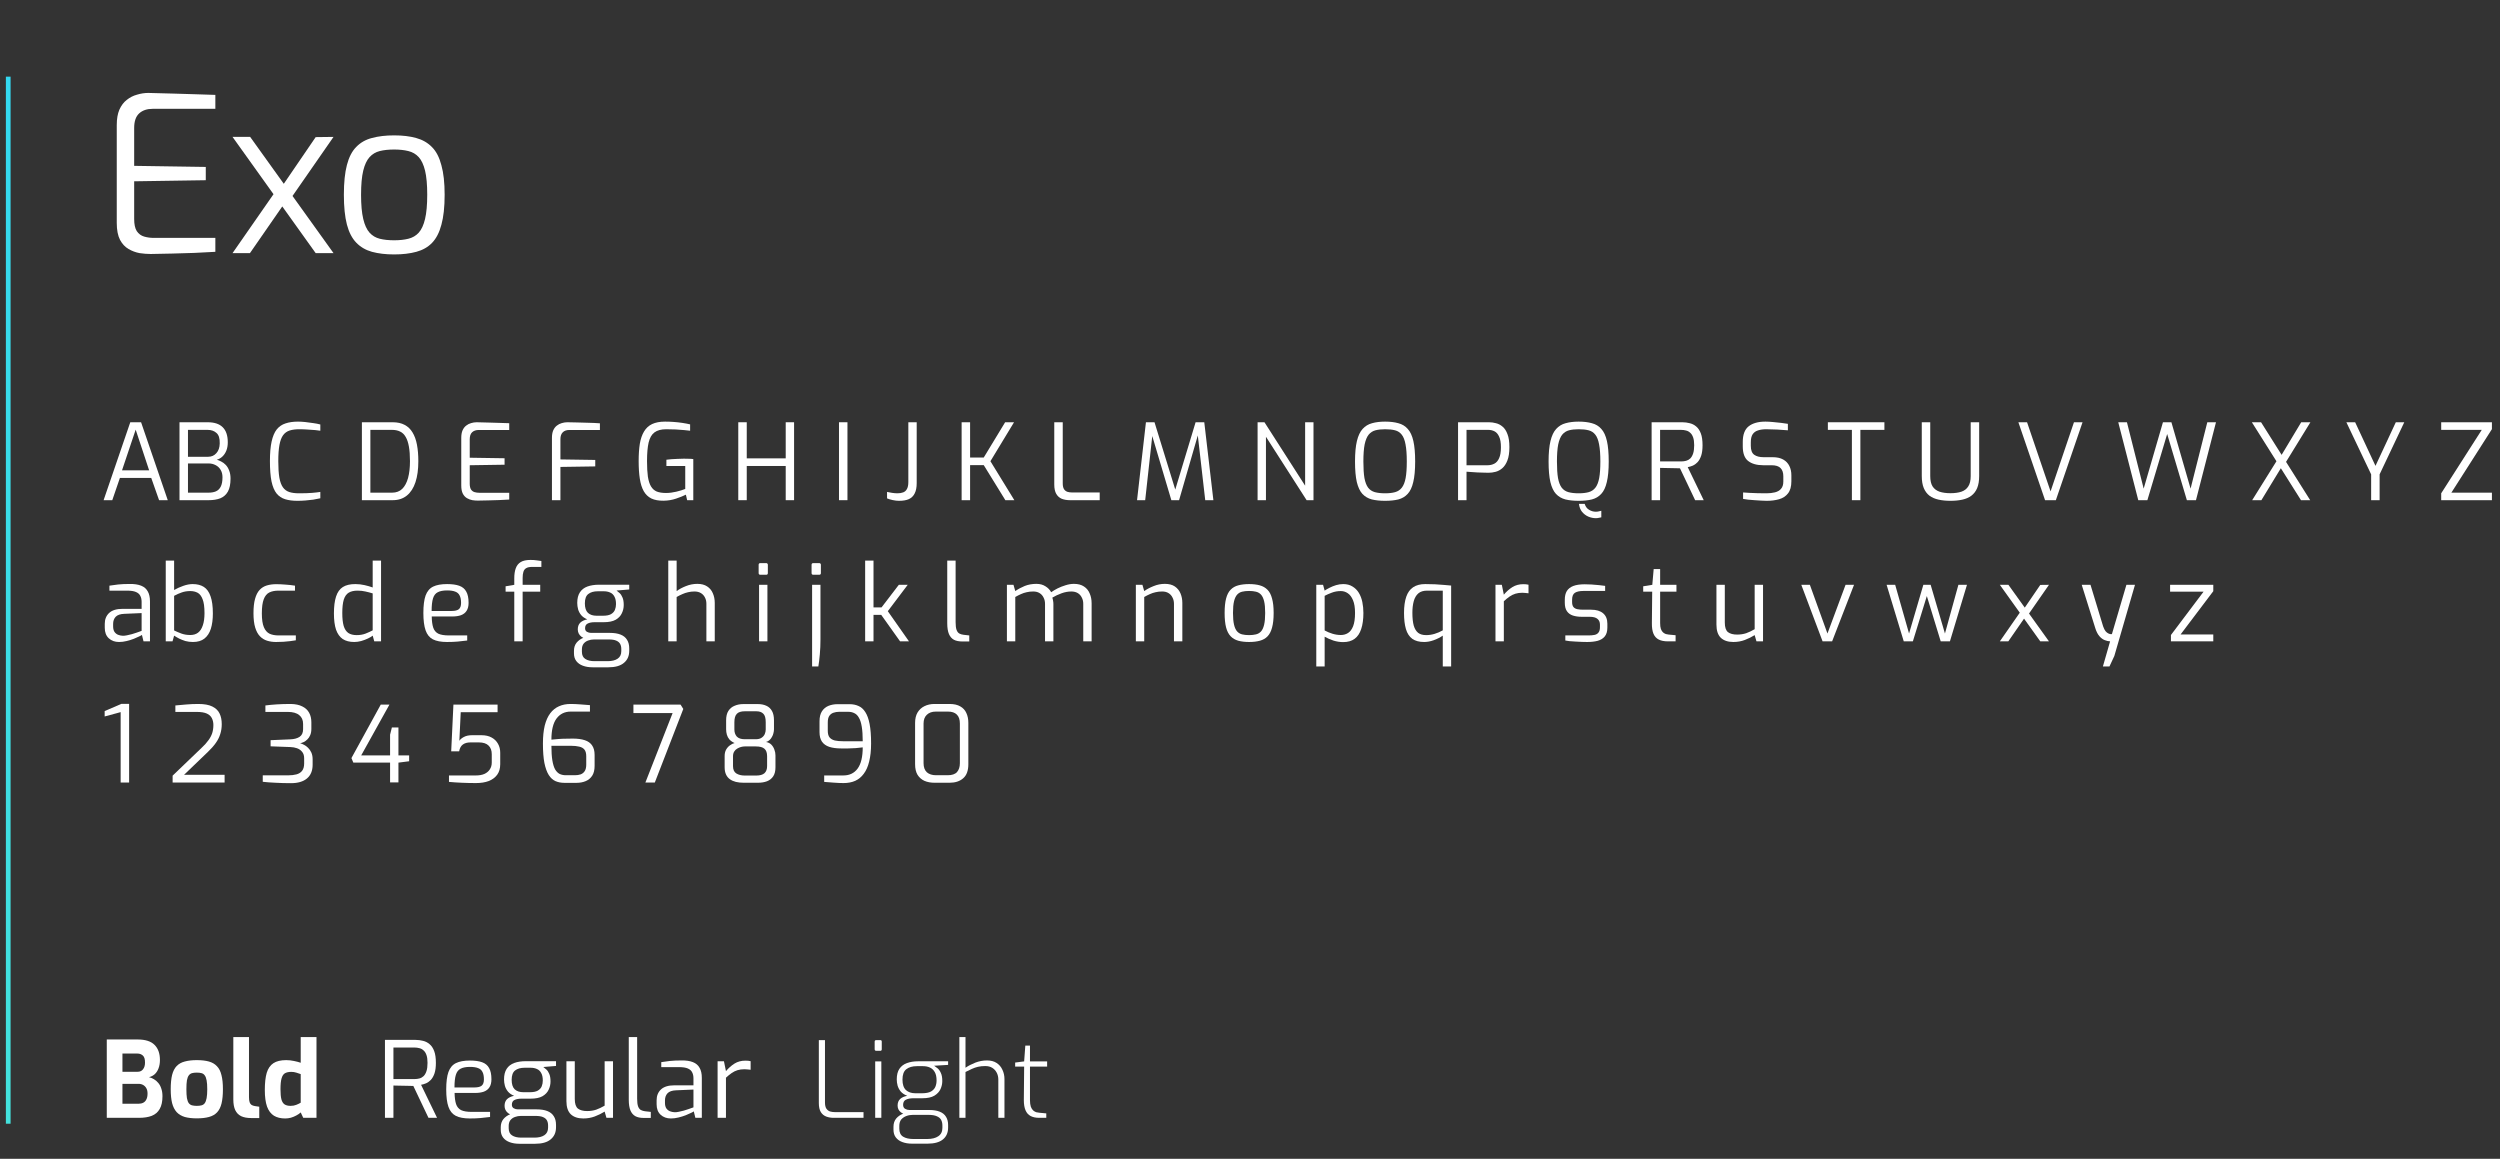 <svg xmlns="http://www.w3.org/2000/svg" width="425" height="197" viewBox="0 0 425 197" fill="none"><rect x="0" y="0" width="425" height="197" fill="#333333" stroke="none"/><path d="M176.662 190.031C176.086 190.031 175.6 189.929 175.204 189.725C174.82 189.521 174.532 189.197 174.34 188.753C174.148 188.309 174.052 187.733 174.052 187.025L174.106 181.319H172.576V180.635L174.106 180.437L174.304 177.755H175.096V180.437H178.012V181.319H175.096V187.025C175.096 187.481 175.144 187.853 175.24 188.141C175.348 188.417 175.48 188.627 175.636 188.771C175.804 188.915 175.978 189.017 176.158 189.077C176.35 189.125 176.53 189.155 176.698 189.167L177.868 189.275V190.031H176.662Z" fill="white"></path><path d="M163.091 190.031V176.297H164.135V181.517C164.603 181.193 165.155 180.905 165.791 180.653C166.439 180.401 167.105 180.275 167.789 180.275C168.449 180.275 168.995 180.419 169.427 180.707C169.871 180.995 170.201 181.385 170.417 181.877C170.645 182.357 170.759 182.879 170.759 183.443V190.031H169.715V183.533C169.715 183.101 169.625 182.711 169.445 182.363C169.265 182.015 169.013 181.739 168.689 181.535C168.365 181.331 167.969 181.229 167.501 181.229C167.045 181.229 166.631 181.271 166.259 181.355C165.899 181.439 165.551 181.559 165.215 181.715C164.879 181.859 164.519 182.033 164.135 182.237V190.031H163.091Z" fill="white"></path><path d="M155.059 194.423C154.435 194.423 153.883 194.333 153.403 194.153C152.935 193.985 152.563 193.721 152.287 193.361C152.023 193.013 151.891 192.569 151.891 192.029V191.561C151.891 190.985 152.047 190.511 152.359 190.139C152.671 189.779 153.061 189.509 153.529 189.329C153.997 189.137 154.471 189.041 154.951 189.041L155.167 189.527C154.783 189.527 154.417 189.593 154.069 189.725C153.721 189.857 153.433 190.055 153.205 190.319C152.989 190.595 152.881 190.961 152.881 191.417V191.867C152.881 192.515 153.097 192.971 153.529 193.235C153.961 193.499 154.543 193.631 155.275 193.631H157.597C158.413 193.631 159.049 193.475 159.505 193.163C159.973 192.851 160.207 192.377 160.207 191.741V191.327C160.207 190.967 160.135 190.649 159.991 190.373C159.847 190.109 159.601 189.905 159.253 189.761C158.917 189.605 158.437 189.527 157.813 189.527H154.699C154.051 189.527 153.535 189.383 153.151 189.095C152.779 188.807 152.593 188.423 152.593 187.943C152.593 187.463 152.737 187.091 153.025 186.827C153.313 186.563 153.715 186.383 154.231 186.287C153.763 186.107 153.397 185.867 153.133 185.567C152.881 185.255 152.701 184.919 152.593 184.559C152.497 184.199 152.449 183.845 152.449 183.497C152.449 182.741 152.599 182.141 152.899 181.697C153.211 181.241 153.637 180.917 154.177 180.725C154.729 180.521 155.359 180.419 156.067 180.419H161.179V181.031L158.803 181.175C158.971 181.283 159.163 181.427 159.379 181.607C159.595 181.775 159.781 182.033 159.937 182.381C160.105 182.717 160.189 183.185 160.189 183.785C160.189 184.253 160.087 184.709 159.883 185.153C159.679 185.597 159.331 185.969 158.839 186.269C158.347 186.557 157.675 186.701 156.823 186.701H155.347C154.771 186.701 154.321 186.785 153.997 186.953C153.685 187.109 153.529 187.397 153.529 187.817C153.529 188.141 153.643 188.369 153.871 188.501C154.099 188.633 154.339 188.699 154.591 188.699H157.939C158.683 188.699 159.289 188.795 159.757 188.987C160.237 189.179 160.591 189.467 160.819 189.851C161.059 190.223 161.179 190.691 161.179 191.255V191.687C161.179 192.551 160.885 193.223 160.297 193.703C159.709 194.183 158.839 194.423 157.687 194.423H155.059ZM155.617 185.855H156.715C157.399 185.855 157.921 185.753 158.281 185.549C158.641 185.333 158.887 185.063 159.019 184.739C159.151 184.415 159.217 184.061 159.217 183.677C159.217 183.077 159.115 182.603 158.911 182.255C158.707 181.895 158.431 181.637 158.083 181.481C157.747 181.325 157.351 181.247 156.895 181.247H155.869C155.113 181.247 154.513 181.421 154.069 181.769C153.637 182.105 153.421 182.693 153.421 183.533C153.421 184.349 153.619 184.943 154.015 185.315C154.411 185.675 154.945 185.855 155.617 185.855Z" fill="white"></path><path d="M148.963 178.637C148.783 178.637 148.693 178.547 148.693 178.367V177.089C148.693 176.909 148.783 176.819 148.963 176.819H149.665C149.749 176.819 149.809 176.843 149.845 176.891C149.881 176.939 149.899 177.005 149.899 177.089V178.367C149.899 178.547 149.821 178.637 149.665 178.637H148.963ZM148.783 190.031V180.437H149.827V190.031H148.783Z" fill="white"></path><path d="M141.722 190.031C141.266 190.031 140.846 189.959 140.462 189.815C140.078 189.671 139.772 189.419 139.544 189.059C139.316 188.687 139.202 188.177 139.202 187.529V176.819H140.246V187.403C140.246 187.871 140.324 188.225 140.48 188.465C140.648 188.705 140.858 188.867 141.11 188.951C141.374 189.023 141.638 189.059 141.902 189.059H146.798V190.031H141.722Z" fill="white"></path><path d="M121.991 190.031V180.419H123.071L123.413 182.093C123.845 181.577 124.325 181.151 124.853 180.815C125.393 180.479 126.011 180.311 126.707 180.311C126.875 180.311 127.031 180.317 127.175 180.329C127.331 180.341 127.475 180.365 127.607 180.401V181.859C127.451 181.835 127.283 181.817 127.103 181.805C126.923 181.781 126.743 181.769 126.563 181.769C126.119 181.769 125.723 181.823 125.375 181.931C125.027 182.039 124.697 182.201 124.385 182.417C124.073 182.633 123.749 182.897 123.413 183.209V190.031H121.991Z" fill="white"></path><path d="M114.054 190.139C113.346 190.139 112.764 189.929 112.308 189.509C111.852 189.089 111.624 188.495 111.624 187.727V187.043C111.624 186.287 111.87 185.675 112.362 185.207C112.866 184.739 113.622 184.505 114.63 184.505H117.888V183.317C117.888 182.921 117.816 182.585 117.672 182.309C117.54 182.021 117.294 181.799 116.934 181.643C116.586 181.487 116.076 181.409 115.404 181.409H112.416V180.563C112.836 180.491 113.322 180.425 113.874 180.365C114.438 180.305 115.098 180.275 115.854 180.275C116.634 180.263 117.282 180.359 117.798 180.563C118.314 180.767 118.692 181.091 118.932 181.535C119.184 181.967 119.31 182.537 119.31 183.245V190.031H118.212L117.942 188.933C117.894 188.981 117.744 189.065 117.492 189.185C117.252 189.305 116.94 189.443 116.556 189.599C116.184 189.743 115.776 189.869 115.332 189.977C114.9 190.085 114.474 190.139 114.054 190.139ZM114.648 189.077C114.864 189.089 115.11 189.065 115.386 189.005C115.662 188.945 115.944 188.879 116.232 188.807C116.52 188.723 116.784 188.639 117.024 188.555C117.276 188.471 117.48 188.399 117.636 188.339C117.792 188.279 117.876 188.249 117.888 188.249V185.225L114.954 185.351C114.27 185.375 113.778 185.543 113.478 185.855C113.19 186.167 113.046 186.569 113.046 187.061V187.493C113.046 187.877 113.124 188.189 113.28 188.429C113.448 188.657 113.652 188.819 113.892 188.915C114.144 189.011 114.396 189.065 114.648 189.077Z" fill="white"></path><path d="M109.411 190.049C108.859 190.049 108.397 189.953 108.025 189.761C107.653 189.557 107.371 189.233 107.179 188.789C106.987 188.333 106.891 187.721 106.891 186.953V176.297H108.313V186.773C108.313 187.349 108.367 187.787 108.475 188.087C108.583 188.375 108.739 188.579 108.943 188.699C109.147 188.807 109.387 188.879 109.663 188.915L110.635 189.023V190.049H109.411Z" fill="white"></path><path d="M99.171 190.139C98.247 190.139 97.533 189.899 97.029 189.419C96.537 188.939 96.291 188.195 96.291 187.187V180.419H97.713V186.827C97.713 187.631 97.893 188.177 98.253 188.465C98.625 188.741 99.141 188.879 99.801 188.879C100.365 188.879 100.881 188.801 101.349 188.645C101.817 188.477 102.297 188.249 102.789 187.961V180.419H104.211V190.031H103.095L102.789 188.969C102.297 189.281 101.739 189.557 101.115 189.797C100.503 190.025 99.855 190.139 99.171 190.139Z" fill="white"></path><path d="M88.296 194.441C87.672 194.441 87.12 194.351 86.64 194.171C86.172 194.003 85.8 193.739 85.524 193.379C85.26 193.031 85.128 192.593 85.128 192.065V191.633C85.128 191.081 85.278 190.619 85.578 190.247C85.89 189.875 86.28 189.599 86.748 189.419C87.216 189.227 87.696 189.131 88.188 189.131L88.548 189.707C88.188 189.707 87.852 189.767 87.54 189.887C87.228 189.995 86.97 190.175 86.766 190.427C86.574 190.679 86.478 191.003 86.478 191.399V191.795C86.478 192.371 86.67 192.779 87.054 193.019C87.438 193.271 87.96 193.397 88.62 193.397H90.852C91.572 193.397 92.136 193.259 92.544 192.983C92.964 192.707 93.174 192.275 93.174 191.687V191.327C93.174 190.991 93.108 190.703 92.976 190.463C92.844 190.223 92.622 190.037 92.31 189.905C92.01 189.773 91.584 189.707 91.032 189.707H88.134C87.39 189.707 86.808 189.551 86.388 189.239C85.98 188.915 85.776 188.501 85.776 187.997C85.776 187.517 85.914 187.139 86.19 186.863C86.478 186.587 86.88 186.395 87.396 186.287C86.952 186.107 86.604 185.867 86.352 185.567C86.1 185.255 85.926 184.925 85.83 184.577C85.734 184.217 85.686 183.857 85.686 183.497C85.686 182.753 85.836 182.153 86.136 181.697C86.436 181.241 86.862 180.911 87.414 180.707C87.978 180.503 88.638 180.401 89.394 180.401H94.524V181.211L92.364 181.391C92.52 181.499 92.694 181.643 92.886 181.823C93.078 181.991 93.24 182.237 93.372 182.561C93.516 182.873 93.588 183.305 93.588 183.857C93.588 184.349 93.48 184.817 93.264 185.261C93.06 185.705 92.712 186.071 92.22 186.359C91.728 186.635 91.05 186.773 90.186 186.773H88.656C88.152 186.773 87.75 186.851 87.45 187.007C87.162 187.151 87.018 187.415 87.018 187.799C87.018 188.087 87.126 188.291 87.342 188.411C87.558 188.531 87.786 188.591 88.026 188.591H91.212C91.956 188.591 92.568 188.687 93.048 188.879C93.54 189.071 93.906 189.365 94.146 189.761C94.398 190.145 94.524 190.637 94.524 191.237V191.633C94.524 192.509 94.224 193.193 93.624 193.685C93.036 194.189 92.154 194.441 90.978 194.441H88.296ZM88.962 185.675H90.042C90.654 185.675 91.116 185.585 91.428 185.405C91.752 185.213 91.974 184.967 92.094 184.667C92.214 184.367 92.274 184.043 92.274 183.695C92.274 183.155 92.184 182.729 92.004 182.417C91.836 182.093 91.596 181.865 91.284 181.733C90.972 181.589 90.612 181.517 90.204 181.517H89.178C88.494 181.517 87.954 181.673 87.558 181.985C87.174 182.285 86.982 182.813 86.982 183.569C86.982 184.313 87.156 184.853 87.504 185.189C87.864 185.513 88.35 185.675 88.962 185.675Z" fill="white"></path><path d="M79.872 190.139C78.864 190.139 78.066 189.989 77.478 189.689C76.902 189.389 76.488 188.879 76.236 188.159C75.984 187.439 75.858 186.455 75.858 185.207C75.858 183.935 75.984 182.945 76.236 182.237C76.5 181.517 76.926 181.013 77.514 180.725C78.102 180.437 78.894 180.293 79.89 180.293C80.742 180.293 81.432 180.389 81.96 180.581C82.5 180.773 82.896 181.103 83.148 181.571C83.412 182.027 83.544 182.663 83.544 183.479C83.544 184.043 83.43 184.499 83.202 184.847C82.986 185.183 82.668 185.429 82.248 185.585C81.84 185.729 81.354 185.801 80.79 185.801H77.28C77.292 186.581 77.376 187.211 77.532 187.691C77.688 188.159 77.97 188.501 78.378 188.717C78.798 188.921 79.41 189.023 80.214 189.023H83.31V189.887C82.758 189.959 82.218 190.019 81.69 190.067C81.162 190.115 80.556 190.139 79.872 190.139ZM77.262 184.865H80.682C81.222 184.865 81.618 184.769 81.87 184.577C82.134 184.373 82.266 184.013 82.266 183.497C82.266 182.945 82.182 182.519 82.014 182.219C81.858 181.907 81.606 181.691 81.258 181.571C80.922 181.439 80.466 181.373 79.89 181.373C79.218 181.373 78.69 181.475 78.306 181.679C77.922 181.871 77.652 182.219 77.496 182.723C77.34 183.227 77.262 183.941 77.262 184.865Z" fill="white"></path><path d="M65.443 190.031V176.783H70.663C71.095 176.783 71.515 176.837 71.923 176.945C72.331 177.041 72.697 177.227 73.021 177.503C73.357 177.779 73.621 178.175 73.813 178.691C74.005 179.195 74.101 179.861 74.101 180.689C74.101 181.409 74.023 182.003 73.867 182.471C73.711 182.927 73.507 183.293 73.255 183.569C73.003 183.833 72.727 184.031 72.427 184.163C72.139 184.283 71.857 184.367 71.581 184.415L74.299 190.031H72.841L70.267 184.613C70.075 184.613 69.835 184.607 69.547 184.595C69.259 184.583 68.953 184.577 68.629 184.577C68.305 184.577 67.987 184.571 67.675 184.559C67.375 184.547 67.111 184.541 66.883 184.541V190.031H65.443ZM66.883 183.443H70.447C70.759 183.443 71.047 183.407 71.311 183.335C71.575 183.263 71.809 183.131 72.013 182.939C72.217 182.735 72.379 182.453 72.499 182.093C72.619 181.733 72.679 181.265 72.679 180.689C72.679 180.137 72.619 179.693 72.499 179.357C72.379 179.009 72.211 178.745 71.995 178.565C71.791 178.373 71.557 178.247 71.293 178.187C71.029 178.115 70.747 178.079 70.447 178.079H66.883V183.443Z" fill="white"></path><path d="M48.475 190.139C47.719 190.139 47.083 189.983 46.567 189.671C46.051 189.347 45.661 188.831 45.397 188.123C45.145 187.403 45.019 186.461 45.019 185.297C45.019 184.097 45.127 183.125 45.343 182.381C45.571 181.637 45.949 181.091 46.477 180.743C47.005 180.395 47.731 180.221 48.655 180.221C49.099 180.221 49.537 180.269 49.969 180.365C50.401 180.449 50.785 180.551 51.121 180.671V176.297H53.803V190.031H51.553L51.121 189.113C50.917 189.305 50.665 189.479 50.365 189.635C50.077 189.791 49.771 189.917 49.447 190.013C49.123 190.097 48.799 190.139 48.475 190.139ZM49.411 187.997C49.771 187.997 50.095 187.937 50.383 187.817C50.683 187.697 50.929 187.577 51.121 187.457V182.597C50.881 182.513 50.629 182.429 50.365 182.345C50.101 182.261 49.819 182.219 49.519 182.219C49.075 182.219 48.715 182.297 48.439 182.453C48.175 182.609 47.983 182.903 47.863 183.335C47.743 183.755 47.683 184.367 47.683 185.171C47.683 185.915 47.737 186.497 47.845 186.917C47.965 187.325 48.151 187.607 48.403 187.763C48.655 187.919 48.991 187.997 49.411 187.997Z" fill="white"></path><path d="M42.689 190.067C42.005 190.067 41.435 189.959 40.979 189.743C40.535 189.515 40.205 189.173 39.989 188.717C39.773 188.249 39.665 187.649 39.665 186.917V176.297H42.329V186.521C42.329 186.881 42.365 187.169 42.437 187.385C42.509 187.589 42.617 187.739 42.761 187.835C42.917 187.931 43.109 187.997 43.337 188.033L44.075 188.141V190.067H42.689Z" fill="white"></path><path d="M33.451 190.121C32.659 190.121 31.981 190.043 31.417 189.887C30.853 189.719 30.391 189.443 30.031 189.059C29.683 188.675 29.425 188.165 29.257 187.529C29.101 186.893 29.023 186.107 29.023 185.171C29.023 184.187 29.101 183.377 29.257 182.741C29.425 182.093 29.683 181.589 30.031 181.229C30.391 180.857 30.853 180.599 31.417 180.455C31.993 180.299 32.671 180.221 33.451 180.221C34.255 180.221 34.939 180.299 35.503 180.455C36.067 180.611 36.523 180.875 36.871 181.247C37.231 181.607 37.489 182.111 37.645 182.759C37.813 183.395 37.897 184.199 37.897 185.171C37.897 186.131 37.819 186.935 37.663 187.583C37.507 188.219 37.255 188.723 36.907 189.095C36.559 189.467 36.097 189.731 35.521 189.887C34.957 190.043 34.267 190.121 33.451 190.121ZM33.451 187.997C33.775 187.997 34.045 187.967 34.261 187.907C34.489 187.847 34.669 187.727 34.801 187.547C34.945 187.355 35.053 187.067 35.125 186.683C35.197 186.299 35.233 185.795 35.233 185.171C35.233 184.535 35.197 184.031 35.125 183.659C35.053 183.275 34.945 182.993 34.801 182.813C34.669 182.621 34.489 182.495 34.261 182.435C34.045 182.375 33.775 182.345 33.451 182.345C33.139 182.345 32.869 182.375 32.641 182.435C32.425 182.495 32.245 182.621 32.101 182.813C31.957 182.993 31.849 183.275 31.777 183.659C31.717 184.031 31.687 184.535 31.687 185.171C31.687 185.795 31.717 186.299 31.777 186.683C31.849 187.067 31.957 187.355 32.101 187.547C32.245 187.727 32.425 187.847 32.641 187.907C32.869 187.967 33.139 187.997 33.451 187.997Z" fill="white"></path><path d="M18.152 190.031V176.711H23.39C24.71 176.711 25.67 177.017 26.27 177.629C26.882 178.229 27.188 179.087 27.188 180.203C27.188 180.731 27.11 181.199 26.954 181.607C26.81 182.003 26.6 182.333 26.324 182.597C26.048 182.849 25.718 183.023 25.334 183.119C25.622 183.191 25.898 183.305 26.162 183.461C26.438 183.617 26.684 183.827 26.9 184.091C27.128 184.355 27.302 184.679 27.422 185.063C27.554 185.435 27.62 185.867 27.62 186.359C27.62 187.259 27.464 187.979 27.152 188.519C26.852 189.059 26.402 189.449 25.802 189.689C25.214 189.917 24.488 190.031 23.624 190.031H18.152ZM20.816 187.637H23.552C23.864 187.637 24.134 187.577 24.362 187.457C24.59 187.337 24.764 187.151 24.884 186.899C25.016 186.647 25.082 186.311 25.082 185.891C25.082 185.543 25.016 185.249 24.884 185.009C24.752 184.769 24.572 184.583 24.344 184.451C24.116 184.319 23.852 184.253 23.552 184.253H20.816V187.637ZM20.816 182.201H23.408C23.792 182.201 24.092 182.063 24.308 181.787C24.536 181.499 24.65 181.127 24.65 180.671C24.662 180.083 24.542 179.675 24.29 179.447C24.038 179.219 23.732 179.105 23.372 179.105H20.816V182.201Z" fill="white"></path><path d="M67.005 43.253C65.574 43.253 64.316 43.105 63.231 42.809C62.17 42.513 61.282 41.995 60.567 41.255C59.851 40.515 59.321 39.492 58.976 38.184C58.63 36.852 58.458 35.163 58.458 33.115C58.458 31.043 58.63 29.354 58.976 28.046C59.321 26.714 59.851 25.691 60.567 24.975C61.282 24.235 62.17 23.73 63.231 23.458C64.316 23.162 65.574 23.014 67.005 23.014C68.435 23.014 69.681 23.162 70.742 23.458C71.827 23.754 72.727 24.272 73.443 25.012C74.158 25.728 74.688 26.751 75.034 28.083C75.404 29.391 75.589 31.068 75.589 33.115C75.589 35.187 75.404 36.889 75.034 38.221C74.688 39.529 74.158 40.552 73.443 41.292C72.752 42.008 71.864 42.513 70.779 42.809C69.693 43.105 68.435 43.253 67.005 43.253ZM67.005 40.848C67.917 40.848 68.719 40.762 69.41 40.589C70.125 40.417 70.717 40.071 71.186 39.553C71.654 39.035 72.012 38.258 72.259 37.222C72.505 36.186 72.629 34.817 72.629 33.115C72.629 31.389 72.505 30.02 72.259 29.008C72.012 27.997 71.654 27.232 71.186 26.714C70.717 26.196 70.125 25.851 69.41 25.678C68.719 25.506 67.917 25.419 67.005 25.419C66.067 25.419 65.253 25.506 64.563 25.678C63.872 25.851 63.292 26.196 62.824 26.714C62.355 27.232 61.997 27.997 61.751 29.008C61.504 30.02 61.381 31.389 61.381 33.115C61.381 34.817 61.504 36.186 61.751 37.222C61.997 38.258 62.355 39.035 62.824 39.553C63.292 40.071 63.872 40.417 64.563 40.589C65.253 40.762 66.067 40.848 67.005 40.848Z" fill="white"></path><path d="M53.664 43.031L39.53 23.273H42.527L56.698 43.031H53.664ZM39.53 43.031L46.967 32.338L48.077 34.965L42.49 43.031H39.53ZM49.224 34.04L47.929 31.709L53.664 23.31L56.698 23.273L49.224 34.04Z" fill="white"></path><path d="M25.621 43.179C25.029 43.179 24.4 43.13 23.734 43.031C23.068 42.908 22.439 42.674 21.847 42.328C21.255 41.983 20.774 41.465 20.404 40.774C20.034 40.059 19.849 39.097 19.849 37.888V21.275C19.849 20.215 19.997 19.339 20.293 18.648C20.614 17.933 21.033 17.378 21.551 16.983C22.069 16.564 22.649 16.268 23.29 16.095C23.931 15.898 24.573 15.799 25.214 15.799C26.743 15.824 28.162 15.861 29.469 15.91C30.776 15.935 32.01 15.972 33.169 16.021C34.353 16.046 35.5 16.083 36.61 16.132V18.5H25.954C24.992 18.5 24.227 18.759 23.66 19.277C23.093 19.795 22.809 20.622 22.809 21.756V28.194L34.982 28.379V30.636L22.809 30.821V37.222C22.809 38.135 22.957 38.826 23.253 39.294C23.574 39.763 23.993 40.071 24.511 40.219C25.029 40.367 25.559 40.441 26.102 40.441H36.61V42.809C35.475 42.883 34.279 42.945 33.021 42.994C31.788 43.044 30.542 43.081 29.284 43.105C28.051 43.13 26.83 43.155 25.621 43.179Z" fill="white"></path><path d="M158.859 133.067C158.223 133.067 157.653 132.959 157.149 132.743C156.657 132.515 156.267 132.173 155.979 131.717C155.703 131.249 155.565 130.649 155.565 129.917V122.897C155.565 122.189 155.703 121.601 155.979 121.133C156.267 120.653 156.657 120.293 157.149 120.053C157.653 119.801 158.223 119.675 158.859 119.675H161.433C162.177 119.675 162.783 119.813 163.251 120.089C163.719 120.353 164.061 120.725 164.277 121.205C164.505 121.685 164.619 122.249 164.619 122.897V129.917C164.619 131.009 164.325 131.807 163.737 132.311C163.161 132.815 162.393 133.067 161.433 133.067H158.859ZM159.129 131.789H161.109C161.841 131.789 162.369 131.609 162.693 131.249C163.017 130.877 163.179 130.373 163.179 129.737V123.005C163.179 122.321 163.005 121.811 162.657 121.475C162.321 121.139 161.823 120.971 161.163 120.971H159.093C158.445 120.971 157.935 121.151 157.563 121.511C157.191 121.859 157.005 122.357 157.005 123.005V129.737C157.005 130.421 157.191 130.937 157.563 131.285C157.947 131.621 158.469 131.789 159.129 131.789Z" fill="white"></path><path d="M143.405 133.121C142.901 133.121 142.343 133.097 141.731 133.049C141.119 133.013 140.579 132.971 140.111 132.923V131.825H143.387C144.419 131.825 145.223 131.435 145.799 130.655C146.375 129.863 146.663 128.663 146.663 127.055C146.303 127.103 145.901 127.145 145.457 127.181C145.025 127.205 144.593 127.223 144.161 127.235C143.729 127.235 143.345 127.235 143.009 127.235C142.205 127.235 141.527 127.145 140.975 126.965C140.435 126.785 140.021 126.491 139.733 126.083C139.457 125.675 139.319 125.135 139.319 124.463V122.609C139.319 121.901 139.457 121.337 139.733 120.917C140.009 120.497 140.375 120.191 140.831 119.999C141.299 119.807 141.815 119.711 142.379 119.711H144.431C144.995 119.711 145.499 119.813 145.943 120.017C146.399 120.209 146.783 120.551 147.095 121.043C147.419 121.535 147.665 122.213 147.833 123.077C148.001 123.941 148.085 125.045 148.085 126.389C148.085 127.577 147.977 128.597 147.761 129.449C147.557 130.301 147.251 130.997 146.843 131.537C146.447 132.077 145.961 132.479 145.385 132.743C144.809 132.995 144.149 133.121 143.405 133.121ZM143.333 126.011H146.663C146.663 125.015 146.609 124.193 146.501 123.545C146.393 122.885 146.231 122.375 146.015 122.015C145.811 121.643 145.553 121.385 145.241 121.241C144.941 121.085 144.593 121.007 144.197 121.007H142.649C142.301 121.007 141.977 121.061 141.677 121.169C141.389 121.265 141.155 121.445 140.975 121.709C140.807 121.961 140.723 122.333 140.723 122.825V124.229C140.723 124.733 140.825 125.111 141.029 125.363C141.245 125.615 141.545 125.789 141.929 125.885C142.313 125.969 142.781 126.011 143.333 126.011Z" fill="white"></path><path d="M126.411 133.067C125.931 133.067 125.493 133.019 125.097 132.923C124.713 132.827 124.377 132.677 124.089 132.473C123.801 132.269 123.579 131.999 123.423 131.663C123.267 131.327 123.189 130.919 123.189 130.439V128.531C123.189 128.099 123.273 127.733 123.441 127.433C123.621 127.121 123.843 126.875 124.107 126.695C124.371 126.503 124.629 126.377 124.881 126.317C124.509 126.149 124.215 125.945 123.999 125.705C123.795 125.465 123.651 125.195 123.567 124.895C123.483 124.595 123.441 124.289 123.441 123.977V122.465C123.441 121.793 123.567 121.259 123.819 120.863C124.083 120.455 124.437 120.161 124.881 119.981C125.325 119.789 125.817 119.693 126.357 119.693H128.841C129.393 119.693 129.873 119.789 130.281 119.981C130.689 120.161 131.007 120.455 131.235 120.863C131.463 121.259 131.577 121.793 131.577 122.465V123.977C131.577 124.181 131.547 124.397 131.487 124.625C131.439 124.853 131.355 125.069 131.235 125.273C131.127 125.477 130.989 125.657 130.821 125.813C130.653 125.969 130.455 126.077 130.227 126.137C130.611 126.209 130.917 126.365 131.145 126.605C131.373 126.845 131.541 127.127 131.649 127.451C131.769 127.763 131.829 128.087 131.829 128.423V130.439C131.829 131.075 131.703 131.585 131.451 131.969C131.199 132.353 130.845 132.635 130.389 132.815C129.945 132.983 129.429 133.067 128.841 133.067H126.411ZM126.609 131.843H128.553C129.189 131.843 129.657 131.711 129.957 131.447C130.257 131.171 130.407 130.769 130.407 130.241V128.567C130.407 127.967 130.257 127.541 129.957 127.289C129.669 127.025 129.177 126.893 128.481 126.893H126.609C126.417 126.893 126.207 126.923 125.979 126.983C125.751 127.043 125.529 127.139 125.313 127.271C125.109 127.391 124.941 127.559 124.809 127.775C124.677 127.991 124.611 128.255 124.611 128.567V130.241C124.611 130.829 124.797 131.243 125.169 131.483C125.553 131.723 126.033 131.843 126.609 131.843ZM126.609 125.669H128.463C128.895 125.669 129.231 125.585 129.471 125.417C129.723 125.249 129.903 125.039 130.011 124.787C130.119 124.535 130.173 124.277 130.173 124.013V122.771C130.173 122.075 130.035 121.595 129.759 121.331C129.495 121.055 129.099 120.917 128.571 120.917H126.609C125.985 120.917 125.535 121.061 125.259 121.349C124.983 121.637 124.845 122.111 124.845 122.771V124.013C124.845 124.505 124.983 124.907 125.259 125.219C125.547 125.519 125.997 125.669 126.609 125.669Z" fill="white"></path><path d="M109.716 133.031L114.342 121.223H107.682V119.783H115.692L116.16 120.521L111.318 133.031H109.716Z" fill="white"></path><path d="M95.954 133.085C95.401 133.085 94.897 132.989 94.442 132.797C93.986 132.593 93.602 132.245 93.29 131.753C92.978 131.261 92.731 130.583 92.552 129.719C92.383 128.855 92.299 127.751 92.299 126.407C92.299 125.219 92.401 124.199 92.606 123.347C92.822 122.495 93.133 121.799 93.541 121.259C93.95 120.719 94.442 120.323 95.017 120.071C95.594 119.807 96.254 119.675 96.998 119.675C97.501 119.675 98.059 119.699 98.671 119.747C99.284 119.783 99.823 119.825 100.291 119.873V120.971H97.016C95.996 120.971 95.192 121.367 94.603 122.159C94.028 122.939 93.74 124.133 93.74 125.741C94.1 125.693 94.496 125.657 94.927 125.633C95.371 125.597 95.809 125.579 96.242 125.579C96.674 125.567 97.058 125.561 97.394 125.561C98.186 125.561 98.858 125.651 99.409 125.831C99.962 126.011 100.375 126.305 100.651 126.713C100.939 127.121 101.083 127.661 101.083 128.333V130.187C101.083 130.895 100.945 131.459 100.669 131.879C100.393 132.299 100.021 132.605 99.553 132.797C99.085 132.989 98.57 133.085 98.005 133.085H95.954ZM96.188 131.789H97.736C98.096 131.789 98.419 131.741 98.707 131.645C98.996 131.537 99.224 131.357 99.391 131.105C99.572 130.841 99.662 130.463 99.662 129.971V128.567C99.662 128.063 99.559 127.685 99.356 127.433C99.151 127.181 98.858 127.013 98.474 126.929C98.09 126.833 97.621 126.785 97.07 126.785H93.74C93.74 127.781 93.793 128.609 93.901 129.269C94.01 129.917 94.165 130.427 94.37 130.799C94.585 131.159 94.844 131.417 95.144 131.573C95.456 131.717 95.803 131.789 96.188 131.789Z" fill="white"></path><path d="M80.916 133.121C80.1 133.121 79.29 133.103 78.486 133.067C77.682 133.031 76.962 132.983 76.326 132.923V131.825H80.934C81.474 131.825 81.942 131.741 82.338 131.573C82.734 131.393 83.04 131.141 83.256 130.817C83.484 130.481 83.598 130.091 83.598 129.647V128.207C83.598 127.583 83.418 127.097 83.058 126.749C82.698 126.389 82.146 126.209 81.402 126.209H79.98C79.44 126.209 79.008 126.329 78.684 126.569C78.36 126.809 78.15 127.193 78.054 127.721H76.704L77.082 119.783H84.588V121.079H78.324L78.09 125.939C78.234 125.699 78.486 125.483 78.846 125.291C79.218 125.087 79.686 124.985 80.25 124.985H81.834C82.53 124.985 83.112 125.117 83.58 125.381C84.048 125.633 84.408 125.987 84.66 126.443C84.912 126.887 85.038 127.391 85.038 127.955V129.917C85.038 130.637 84.864 131.237 84.516 131.717C84.168 132.185 83.688 132.539 83.076 132.779C82.464 133.007 81.744 133.121 80.916 133.121Z" fill="white"></path><path d="M66.313 133.013V129.647H60.067L59.743 128.873L64.729 119.783H66.205L61.399 128.423H66.313V124.895L66.619 123.671H67.735V128.423H69.553V129.413L67.735 129.647V133.013H66.313Z" fill="white"></path><path d="M49.474 133.139C48.526 133.139 47.639 133.115 46.81 133.067C45.995 133.031 45.281 132.977 44.669 132.905V131.807H49.007C49.523 131.807 49.984 131.753 50.392 131.645C50.8 131.537 51.118 131.339 51.346 131.051C51.587 130.751 51.706 130.331 51.706 129.791V128.909C51.706 128.441 51.587 128.069 51.346 127.793C51.118 127.517 50.831 127.319 50.483 127.199C50.135 127.079 49.775 127.013 49.403 127.001L46.001 126.875V125.831L49.349 125.687C49.996 125.663 50.519 125.525 50.914 125.273C51.322 125.009 51.526 124.571 51.526 123.959V123.077C51.526 122.417 51.304 121.913 50.861 121.565C50.428 121.205 49.775 121.025 48.898 121.025H45.118V119.927C45.67 119.855 46.3 119.795 47.008 119.747C47.728 119.699 48.532 119.675 49.42 119.675C50.212 119.687 50.867 119.825 51.383 120.089C51.91 120.341 52.3 120.701 52.553 121.169C52.804 121.625 52.931 122.165 52.931 122.789V123.923C52.931 124.331 52.864 124.685 52.733 124.985C52.612 125.273 52.45 125.513 52.246 125.705C52.054 125.897 51.844 126.047 51.617 126.155C51.401 126.251 51.203 126.317 51.023 126.353C51.227 126.401 51.449 126.491 51.688 126.623C51.928 126.743 52.157 126.911 52.373 127.127C52.6 127.343 52.786 127.613 52.931 127.937C53.075 128.261 53.147 128.645 53.147 129.089V130.007C53.147 131.027 52.822 131.807 52.175 132.347C51.538 132.875 50.639 133.139 49.474 133.139Z" fill="white"></path><path d="M29.345 133.031V131.861L34.241 127.163C34.745 126.695 35.141 126.257 35.429 125.849C35.729 125.441 35.945 125.033 36.077 124.625C36.209 124.205 36.275 123.749 36.275 123.257C36.275 122.825 36.191 122.441 36.023 122.105C35.867 121.769 35.585 121.505 35.177 121.313C34.769 121.121 34.181 121.025 33.413 121.025H29.813V119.927C30.365 119.867 30.971 119.813 31.631 119.765C32.303 119.705 32.999 119.675 33.719 119.675C34.727 119.675 35.519 119.819 36.095 120.107C36.683 120.395 37.097 120.797 37.337 121.313C37.577 121.817 37.697 122.411 37.697 123.095C37.697 123.707 37.613 124.271 37.445 124.787C37.289 125.303 37.037 125.807 36.689 126.299C36.341 126.791 35.891 127.301 35.339 127.829L31.289 131.717H38.183V133.031H29.345Z" fill="white"></path><path d="M20.51 133.031V121.061L17.792 121.799V120.881L20.636 119.657H21.95V133.031H20.51Z" fill="white"></path><path d="M369.059 109.031V107.951L374.603 100.589H368.915V99.419H376.259V100.499L370.697 107.861H376.259V109.031H369.059Z" fill="white"></path><path d="M357.493 113.297L358.717 109.031C358.417 109.019 358.105 108.947 357.781 108.815C357.457 108.683 357.157 108.455 356.881 108.131C356.605 107.807 356.377 107.357 356.197 106.781L353.893 99.419H355.387L357.529 106.475C357.661 106.847 357.799 107.123 357.943 107.303C358.099 107.483 358.255 107.609 358.411 107.681C358.567 107.753 358.699 107.795 358.807 107.807C358.927 107.807 358.999 107.807 359.023 107.807L361.489 99.419H362.947L359.437 111.515L358.609 113.297H357.493Z" fill="white"></path><path d="M346.848 109.031L339.972 99.419H341.43L348.324 109.031H346.848ZM339.972 109.031L343.59 103.829L344.13 105.107L341.412 109.031H339.972ZM344.688 104.657L344.058 103.523L346.848 99.437L348.324 99.419L344.688 104.657Z" fill="white"></path><path d="M323.639 109.031L320.723 99.419H322.181L324.539 107.699L326.969 99.419H328.211L330.641 107.699L332.927 99.419H334.385L331.487 109.031H329.921L327.563 101.327L325.187 109.031H323.639Z" fill="white"></path><path d="M309.839 109.031L306.221 99.419H307.679L310.667 107.699L313.745 99.419H315.185L311.459 109.031H309.839Z" fill="white"></path><path d="M294.675 109.139C293.751 109.139 293.037 108.899 292.533 108.419C292.041 107.939 291.795 107.195 291.795 106.187V99.419H293.217V105.827C293.217 106.631 293.397 107.177 293.757 107.465C294.129 107.741 294.645 107.879 295.305 107.879C295.869 107.879 296.385 107.801 296.853 107.645C297.321 107.477 297.801 107.249 298.293 106.961V99.419H299.715V109.031H298.599L298.293 107.969C297.801 108.281 297.243 108.557 296.619 108.797C296.007 109.025 295.359 109.139 294.675 109.139Z" fill="white"></path><path d="M283.538 109.031C282.914 109.031 282.398 108.929 281.99 108.725C281.582 108.521 281.282 108.191 281.09 107.735C280.898 107.279 280.808 106.673 280.82 105.917L280.874 100.589H279.344V99.671L280.892 99.419L281.126 96.737H282.224V99.419H284.996V100.589H282.224V105.917C282.224 106.337 282.266 106.673 282.35 106.925C282.446 107.177 282.566 107.369 282.71 107.501C282.866 107.633 283.028 107.729 283.196 107.789C283.364 107.837 283.526 107.867 283.682 107.879L284.852 107.987V109.031H283.538Z" fill="white"></path><path d="M269.813 109.139C269.573 109.139 269.279 109.133 268.931 109.121C268.583 109.109 268.217 109.091 267.833 109.067C267.461 109.043 267.119 109.019 266.807 108.995C266.507 108.959 266.273 108.923 266.105 108.887V108.023H270.047C270.443 108.023 270.785 107.993 271.073 107.933C271.361 107.873 271.583 107.741 271.739 107.537C271.907 107.333 271.991 107.027 271.991 106.619V106.187C271.991 105.767 271.853 105.443 271.577 105.215C271.301 104.975 270.857 104.855 270.245 104.855H268.895C268.331 104.855 267.827 104.783 267.383 104.639C266.951 104.495 266.615 104.249 266.375 103.901C266.135 103.553 266.015 103.073 266.015 102.461V101.957C266.015 101.357 266.129 100.865 266.357 100.481C266.597 100.097 266.963 99.809 267.455 99.617C267.959 99.425 268.607 99.329 269.399 99.329C269.735 99.329 270.119 99.341 270.551 99.365C270.995 99.389 271.427 99.425 271.847 99.473C272.267 99.509 272.609 99.551 272.873 99.599V100.463H269.165C268.553 100.463 268.079 100.565 267.743 100.769C267.419 100.973 267.257 101.369 267.257 101.957V102.353C267.257 102.725 267.335 103.007 267.491 103.199C267.647 103.379 267.863 103.499 268.139 103.559C268.427 103.619 268.757 103.649 269.129 103.649H270.497C271.373 103.649 272.051 103.853 272.531 104.261C273.011 104.669 273.251 105.257 273.251 106.025V106.691C273.251 107.339 273.101 107.843 272.801 108.203C272.513 108.551 272.111 108.797 271.595 108.941C271.091 109.073 270.497 109.139 269.813 109.139Z" fill="white"></path><path d="M254.231 109.031V99.419H255.311L255.653 101.093C256.085 100.577 256.565 100.151 257.093 99.815C257.633 99.479 258.251 99.311 258.947 99.311C259.115 99.311 259.271 99.317 259.415 99.329C259.571 99.341 259.715 99.365 259.847 99.401V100.859C259.691 100.835 259.523 100.817 259.343 100.805C259.163 100.781 258.983 100.769 258.803 100.769C258.359 100.769 257.963 100.823 257.615 100.931C257.267 101.039 256.937 101.201 256.625 101.417C256.313 101.633 255.989 101.897 255.653 102.209V109.031H254.231Z" fill="white"></path><path d="M245.272 113.297V108.059C244.816 108.371 244.306 108.629 243.742 108.833C243.178 109.037 242.632 109.139 242.104 109.139C241.264 109.139 240.592 108.959 240.088 108.599C239.584 108.227 239.224 107.675 239.008 106.943C238.792 106.211 238.684 105.299 238.684 104.207C238.684 103.103 238.81 102.185 239.062 101.453C239.314 100.721 239.704 100.181 240.232 99.833C240.772 99.473 241.456 99.293 242.284 99.293C242.86 99.293 243.418 99.305 243.958 99.329C244.498 99.353 245.002 99.389 245.47 99.437C245.938 99.473 246.346 99.509 246.694 99.545V113.297H245.272ZM242.446 107.969C242.938 107.969 243.418 107.897 243.886 107.753C244.366 107.609 244.828 107.411 245.272 107.159V100.409H242.608C241.972 100.409 241.474 100.565 241.114 100.877C240.754 101.189 240.496 101.627 240.34 102.191C240.184 102.755 240.106 103.415 240.106 104.171C240.106 105.071 240.184 105.803 240.34 106.367C240.508 106.919 240.76 107.327 241.096 107.591C241.432 107.843 241.882 107.969 242.446 107.969Z" fill="white"></path><path d="M223.768 113.297V99.419H224.92L225.19 100.409C225.406 100.253 225.682 100.091 226.018 99.923C226.366 99.743 226.738 99.593 227.134 99.473C227.542 99.353 227.944 99.293 228.34 99.293C228.964 99.293 229.492 99.431 229.924 99.707C230.368 99.971 230.728 100.331 231.004 100.787C231.28 101.243 231.478 101.765 231.598 102.353C231.718 102.941 231.778 103.559 231.778 104.207C231.778 105.287 231.652 106.199 231.4 106.943C231.16 107.675 230.788 108.227 230.284 108.599C229.78 108.971 229.132 109.157 228.34 109.157C227.8 109.157 227.254 109.073 226.702 108.905C226.162 108.725 225.658 108.503 225.19 108.239V113.297H223.768ZM227.944 107.951C228.4 107.951 228.808 107.837 229.168 107.609C229.528 107.381 229.816 106.997 230.032 106.457C230.248 105.905 230.356 105.155 230.356 104.207C230.356 103.307 230.242 102.587 230.014 102.047C229.786 101.495 229.492 101.099 229.132 100.859C228.772 100.607 228.376 100.481 227.944 100.481C227.392 100.481 226.882 100.571 226.414 100.751C225.958 100.919 225.55 101.099 225.19 101.291V107.177C225.61 107.405 226.054 107.591 226.522 107.735C227.002 107.879 227.476 107.951 227.944 107.951Z" fill="white"></path><path d="M212.344 109.139C211.648 109.139 211.036 109.067 210.508 108.923C209.992 108.779 209.56 108.527 209.212 108.167C208.864 107.807 208.606 107.309 208.438 106.673C208.27 106.025 208.186 105.203 208.186 104.207C208.186 103.199 208.27 102.377 208.438 101.741C208.606 101.093 208.864 100.595 209.212 100.247C209.56 99.887 209.992 99.641 210.508 99.509C211.036 99.365 211.648 99.293 212.344 99.293C213.04 99.293 213.646 99.365 214.162 99.509C214.69 99.653 215.128 99.905 215.476 100.265C215.824 100.613 216.082 101.111 216.25 101.759C216.43 102.395 216.52 103.211 216.52 104.207C216.52 105.215 216.43 106.043 216.25 106.691C216.082 107.327 215.824 107.825 215.476 108.185C215.14 108.533 214.708 108.779 214.18 108.923C213.652 109.067 213.04 109.139 212.344 109.139ZM212.344 107.969C212.788 107.969 213.178 107.927 213.514 107.843C213.862 107.759 214.15 107.591 214.378 107.339C214.606 107.087 214.78 106.709 214.9 106.205C215.02 105.701 215.08 105.035 215.08 104.207C215.08 103.367 215.02 102.701 214.9 102.209C214.78 101.717 214.606 101.345 214.378 101.093C214.15 100.841 213.862 100.673 213.514 100.589C213.178 100.505 212.788 100.463 212.344 100.463C211.888 100.463 211.492 100.505 211.156 100.589C210.82 100.673 210.538 100.841 210.31 101.093C210.082 101.345 209.908 101.717 209.788 102.209C209.668 102.701 209.608 103.367 209.608 104.207C209.608 105.035 209.668 105.701 209.788 106.205C209.908 106.709 210.082 107.087 210.31 107.339C210.538 107.591 210.82 107.759 211.156 107.843C211.492 107.927 211.888 107.969 212.344 107.969Z" fill="white"></path><path d="M193.095 109.031V99.419H194.211L194.517 100.481C194.973 100.157 195.507 99.875 196.119 99.635C196.731 99.383 197.367 99.257 198.027 99.257C198.735 99.257 199.305 99.407 199.737 99.707C200.169 100.007 200.487 100.403 200.691 100.895C200.895 101.387 200.997 101.921 200.997 102.497V109.031H199.575V102.659C199.575 102.251 199.491 101.891 199.323 101.579C199.167 101.255 198.939 101.003 198.639 100.823C198.351 100.643 197.991 100.553 197.559 100.553C197.163 100.553 196.791 100.595 196.443 100.679C196.107 100.751 195.783 100.859 195.471 101.003C195.171 101.135 194.853 101.297 194.517 101.489V109.031H193.095Z" fill="white"></path><path d="M171.175 109.031V99.419H172.291L172.597 100.481C173.077 100.145 173.611 99.857 174.199 99.617C174.799 99.377 175.465 99.257 176.197 99.257C176.797 99.257 177.307 99.395 177.727 99.671C178.159 99.935 178.483 100.271 178.699 100.679C178.999 100.463 179.359 100.247 179.779 100.031C180.211 99.815 180.667 99.635 181.147 99.491C181.639 99.335 182.113 99.257 182.569 99.257C183.265 99.257 183.835 99.407 184.279 99.707C184.723 99.995 185.047 100.391 185.251 100.895C185.467 101.387 185.575 101.939 185.575 102.551V109.031H184.153V102.659C184.153 102.251 184.069 101.891 183.901 101.579C183.745 101.255 183.517 101.003 183.217 100.823C182.917 100.643 182.551 100.553 182.119 100.553C181.579 100.553 181.027 100.655 180.463 100.859C179.899 101.063 179.377 101.309 178.897 101.597C178.957 101.777 178.999 101.957 179.023 102.137C179.059 102.305 179.077 102.485 179.077 102.677V109.031H177.655V102.659C177.655 102.251 177.571 101.891 177.403 101.579C177.247 101.255 177.019 101.003 176.719 100.823C176.431 100.643 176.071 100.553 175.639 100.553C175.243 100.553 174.871 100.595 174.523 100.679C174.187 100.751 173.863 100.859 173.551 101.003C173.251 101.135 172.933 101.297 172.597 101.489V109.031H171.175Z" fill="white"></path><path d="M163.552 109.049C163 109.049 162.538 108.953 162.166 108.761C161.794 108.557 161.512 108.233 161.32 107.789C161.128 107.333 161.032 106.721 161.032 105.953V95.297H162.454V105.773C162.454 106.349 162.508 106.787 162.616 107.087C162.724 107.375 162.88 107.579 163.084 107.699C163.288 107.807 163.528 107.879 163.804 107.915L164.776 108.023V109.049H163.552Z" fill="white"></path><path d="M147.075 109.031V95.297H148.497V103.253H149.865L152.799 99.419H154.311L150.927 103.901L154.527 109.031H153.015L149.811 104.531H148.497V109.031H147.075Z" fill="white"></path><path d="M138.255 97.709C138.063 97.709 137.967 97.613 137.967 97.421V96.017C137.967 95.825 138.063 95.729 138.255 95.729H139.281C139.377 95.729 139.443 95.759 139.479 95.819C139.527 95.867 139.551 95.933 139.551 96.017V97.421C139.551 97.613 139.461 97.709 139.281 97.709H138.255ZM138.057 113.297V99.419H139.479V108.725C139.479 109.589 139.443 110.429 139.371 111.245C139.299 112.061 139.215 112.745 139.119 113.297H138.057Z" fill="white"></path><path d="M129.256 97.709C129.064 97.709 128.968 97.613 128.968 97.421V96.017C128.968 95.825 129.064 95.729 129.256 95.729H130.264C130.36 95.729 130.426 95.759 130.462 95.819C130.51 95.867 130.534 95.933 130.534 96.017V97.421C130.534 97.613 130.444 97.709 130.264 97.709H129.256ZM129.04 109.031V99.419H130.462V109.031H129.04Z" fill="white"></path><path d="M113.606 109.031V95.297H115.028V100.481C115.472 100.157 116 99.875 116.612 99.635C117.236 99.383 117.884 99.257 118.556 99.257C119.228 99.257 119.78 99.401 120.212 99.689C120.656 99.977 120.98 100.367 121.184 100.859C121.4 101.351 121.508 101.897 121.508 102.497V109.031H120.086V102.641C120.086 102.233 120.002 101.873 119.834 101.561C119.678 101.249 119.45 101.003 119.15 100.823C118.85 100.643 118.49 100.553 118.07 100.553C117.674 100.553 117.308 100.595 116.972 100.679C116.636 100.751 116.312 100.859 116 101.003C115.688 101.135 115.364 101.297 115.028 101.489V109.031H113.606Z" fill="white"></path><path d="M100.742 113.441C100.118 113.441 99.566 113.351 99.086 113.171C98.618 113.003 98.246 112.739 97.97 112.379C97.706 112.031 97.574 111.593 97.574 111.065V110.633C97.574 110.081 97.724 109.619 98.024 109.247C98.336 108.875 98.726 108.599 99.194 108.419C99.662 108.227 100.142 108.131 100.634 108.131L100.994 108.707C100.634 108.707 100.298 108.767 99.986 108.887C99.674 108.995 99.416 109.175 99.212 109.427C99.02 109.679 98.924 110.003 98.924 110.399V110.795C98.924 111.371 99.116 111.779 99.5 112.019C99.884 112.271 100.406 112.397 101.066 112.397H103.298C104.018 112.397 104.582 112.259 104.99 111.983C105.41 111.707 105.62 111.275 105.62 110.687V110.327C105.62 109.991 105.554 109.703 105.422 109.463C105.29 109.223 105.068 109.037 104.756 108.905C104.456 108.773 104.03 108.707 103.478 108.707H100.58C99.836 108.707 99.254 108.551 98.834 108.239C98.426 107.915 98.222 107.501 98.222 106.997C98.222 106.517 98.36 106.139 98.636 105.863C98.924 105.587 99.326 105.395 99.842 105.287C99.398 105.107 99.05 104.867 98.798 104.567C98.546 104.255 98.372 103.925 98.276 103.577C98.18 103.217 98.132 102.857 98.132 102.497C98.132 101.753 98.282 101.153 98.582 100.697C98.882 100.241 99.308 99.911 99.86 99.707C100.424 99.503 101.084 99.401 101.84 99.401H106.97V100.211L104.81 100.391C104.966 100.499 105.14 100.643 105.332 100.823C105.524 100.991 105.686 101.237 105.818 101.561C105.962 101.873 106.034 102.305 106.034 102.857C106.034 103.349 105.926 103.817 105.71 104.261C105.506 104.705 105.158 105.071 104.666 105.359C104.174 105.635 103.496 105.773 102.632 105.773H101.102C100.598 105.773 100.196 105.851 99.896 106.007C99.608 106.151 99.464 106.415 99.464 106.799C99.464 107.087 99.572 107.291 99.788 107.411C100.004 107.531 100.232 107.591 100.472 107.591H103.658C104.402 107.591 105.014 107.687 105.494 107.879C105.986 108.071 106.352 108.365 106.592 108.761C106.844 109.145 106.97 109.637 106.97 110.237V110.633C106.97 111.509 106.67 112.193 106.07 112.685C105.482 113.189 104.6 113.441 103.424 113.441H100.742ZM101.408 104.675H102.488C103.1 104.675 103.562 104.585 103.874 104.405C104.198 104.213 104.42 103.967 104.54 103.667C104.66 103.367 104.72 103.043 104.72 102.695C104.72 102.155 104.63 101.729 104.45 101.417C104.282 101.093 104.042 100.865 103.73 100.733C103.418 100.589 103.058 100.517 102.65 100.517H101.624C100.94 100.517 100.4 100.673 100.004 100.985C99.62 101.285 99.428 101.813 99.428 102.569C99.428 103.313 99.602 103.853 99.95 104.189C100.31 104.513 100.796 104.675 101.408 104.675Z" fill="white"></path><path d="M87.427 109.031V100.589H85.951V99.671L87.427 99.419V98.321C87.427 97.637 87.511 97.067 87.679 96.611C87.847 96.143 88.129 95.789 88.525 95.549C88.921 95.309 89.473 95.189 90.181 95.189C90.601 95.189 90.955 95.213 91.243 95.261C91.543 95.297 91.807 95.333 92.035 95.369V96.377H90.433C90.001 96.377 89.671 96.449 89.443 96.593C89.215 96.725 89.059 96.935 88.975 97.223C88.891 97.499 88.849 97.841 88.849 98.249V99.419H91.837V100.589H88.849V109.031H87.427Z" fill="white"></path><path d="M75.987 109.139C74.979 109.139 74.181 108.989 73.593 108.689C73.017 108.389 72.603 107.879 72.351 107.159C72.099 106.439 71.973 105.455 71.973 104.207C71.973 102.935 72.099 101.945 72.351 101.237C72.615 100.517 73.041 100.013 73.629 99.725C74.217 99.437 75.009 99.293 76.005 99.293C76.857 99.293 77.547 99.389 78.075 99.581C78.615 99.773 79.011 100.103 79.263 100.571C79.527 101.027 79.659 101.663 79.659 102.479C79.659 103.043 79.545 103.499 79.317 103.847C79.101 104.183 78.783 104.429 78.363 104.585C77.955 104.729 77.469 104.801 76.905 104.801H73.395C73.407 105.581 73.491 106.211 73.647 106.691C73.803 107.159 74.085 107.501 74.493 107.717C74.913 107.921 75.525 108.023 76.329 108.023H79.425V108.887C78.873 108.959 78.333 109.019 77.805 109.067C77.277 109.115 76.671 109.139 75.987 109.139ZM73.377 103.865H76.797C77.337 103.865 77.733 103.769 77.985 103.577C78.249 103.373 78.381 103.013 78.381 102.497C78.381 101.945 78.297 101.519 78.129 101.219C77.973 100.907 77.721 100.691 77.373 100.571C77.037 100.439 76.581 100.373 76.005 100.373C75.333 100.373 74.805 100.475 74.421 100.679C74.037 100.871 73.767 101.219 73.611 101.723C73.455 102.227 73.377 102.941 73.377 103.865Z" fill="white"></path><path d="M60.224 109.139C59.432 109.139 58.778 108.971 58.262 108.635C57.758 108.287 57.38 107.759 57.128 107.051C56.888 106.331 56.768 105.413 56.768 104.297C56.768 103.109 56.888 102.149 57.128 101.417C57.368 100.673 57.752 100.133 58.28 99.797C58.808 99.461 59.516 99.293 60.404 99.293C60.944 99.293 61.472 99.353 61.988 99.473C62.504 99.593 62.96 99.725 63.356 99.869V95.297H64.778V109.031H63.626L63.356 108.059C63.176 108.215 62.906 108.377 62.546 108.545C62.198 108.713 61.814 108.857 61.394 108.977C60.986 109.085 60.596 109.139 60.224 109.139ZM60.638 107.969C61.19 107.969 61.688 107.885 62.132 107.717C62.588 107.537 62.996 107.351 63.356 107.159V100.877C62.924 100.745 62.51 100.637 62.114 100.553C61.718 100.457 61.274 100.409 60.782 100.409C60.17 100.409 59.672 100.523 59.288 100.751C58.904 100.979 58.622 101.375 58.442 101.939C58.274 102.491 58.19 103.259 58.19 104.243C58.19 105.131 58.268 105.851 58.424 106.403C58.592 106.955 58.856 107.357 59.216 107.609C59.576 107.849 60.05 107.969 60.638 107.969Z" fill="white"></path><path d="M46.926 109.139C46.386 109.139 45.882 109.067 45.414 108.923C44.946 108.779 44.538 108.527 44.19 108.167C43.842 107.807 43.572 107.309 43.38 106.673C43.188 106.037 43.092 105.227 43.092 104.243C43.092 103.247 43.182 102.431 43.362 101.795C43.542 101.147 43.8 100.643 44.136 100.283C44.472 99.923 44.88 99.671 45.36 99.527C45.84 99.383 46.374 99.311 46.962 99.311C47.442 99.311 47.964 99.335 48.528 99.383C49.092 99.419 49.632 99.479 50.148 99.563V100.409H47.34C46.728 100.409 46.212 100.511 45.792 100.715C45.372 100.919 45.054 101.303 44.838 101.867C44.622 102.419 44.514 103.223 44.514 104.279C44.514 105.299 44.628 106.079 44.856 106.619C45.084 107.159 45.408 107.531 45.828 107.735C46.248 107.927 46.758 108.023 47.358 108.023H50.292V108.851C50.016 108.899 49.692 108.947 49.32 108.995C48.96 109.043 48.576 109.079 48.168 109.103C47.76 109.127 47.346 109.139 46.926 109.139Z" fill="white"></path><path d="M32.803 109.139C32.347 109.139 31.921 109.085 31.525 108.977C31.141 108.857 30.787 108.719 30.463 108.563C30.139 108.395 29.851 108.227 29.599 108.059L29.329 109.031H28.177V95.297H29.599V100.301C30.055 100.037 30.571 99.803 31.147 99.599C31.723 99.395 32.257 99.293 32.749 99.293C33.517 99.293 34.153 99.455 34.657 99.779C35.161 100.103 35.539 100.631 35.791 101.363C36.055 102.095 36.187 103.073 36.187 104.297C36.187 105.293 36.073 106.157 35.845 106.889C35.617 107.609 35.251 108.167 34.747 108.563C34.255 108.947 33.607 109.139 32.803 109.139ZM32.353 107.951C32.881 107.951 33.319 107.819 33.667 107.555C34.027 107.279 34.297 106.865 34.477 106.313C34.669 105.761 34.765 105.071 34.765 104.243C34.765 103.187 34.657 102.395 34.441 101.867C34.237 101.327 33.955 100.961 33.595 100.769C33.235 100.577 32.821 100.481 32.353 100.481C31.813 100.481 31.327 100.559 30.895 100.715C30.475 100.859 30.043 101.051 29.599 101.291V107.177C29.971 107.357 30.379 107.531 30.823 107.699C31.279 107.867 31.789 107.951 32.353 107.951Z" fill="white"></path><path d="M20.24 109.139C19.532 109.139 18.95 108.929 18.494 108.509C18.038 108.089 17.81 107.495 17.81 106.727V106.043C17.81 105.287 18.056 104.675 18.548 104.207C19.052 103.739 19.808 103.505 20.816 103.505H24.074V102.317C24.074 101.921 24.002 101.585 23.858 101.309C23.726 101.021 23.48 100.799 23.12 100.643C22.772 100.487 22.262 100.409 21.59 100.409H18.602V99.563C19.022 99.491 19.508 99.425 20.06 99.365C20.624 99.305 21.284 99.275 22.04 99.275C22.82 99.263 23.468 99.359 23.984 99.563C24.5 99.767 24.878 100.091 25.118 100.535C25.37 100.967 25.496 101.537 25.496 102.245V109.031H24.398L24.128 107.933C24.08 107.981 23.93 108.065 23.678 108.185C23.438 108.305 23.126 108.443 22.742 108.599C22.37 108.743 21.962 108.869 21.518 108.977C21.086 109.085 20.66 109.139 20.24 109.139ZM20.834 108.077C21.05 108.089 21.296 108.065 21.572 108.005C21.848 107.945 22.13 107.879 22.418 107.807C22.706 107.723 22.97 107.639 23.21 107.555C23.462 107.471 23.666 107.399 23.822 107.339C23.978 107.279 24.062 107.249 24.074 107.249V104.225L21.14 104.351C20.456 104.375 19.964 104.543 19.664 104.855C19.376 105.167 19.232 105.569 19.232 106.061V106.493C19.232 106.877 19.31 107.189 19.466 107.429C19.634 107.657 19.838 107.819 20.078 107.915C20.33 108.011 20.582 108.065 20.834 108.077Z" fill="white"></path><path d="M415.004 85.031V83.861L421.898 73.079H415.004V71.783H423.626V72.953L416.732 83.753H423.626V85.031H415.004Z" fill="white"></path><path d="M403.094 85.031V80.639L398.882 71.783H400.376L403.832 79.199L407.288 71.783H408.728L404.534 80.639V85.031H403.094Z" fill="white"></path><path d="M391.168 85.031L382.816 71.783H384.382L392.734 85.031H391.168ZM382.87 85.031L387.19 78.101L387.91 79.325L384.436 85.031H382.87ZM388.396 78.893L387.712 77.597L391.204 71.783H392.77L388.396 78.893Z" fill="white"></path><path d="M363.506 85.031L360.104 71.783H361.58L364.424 83.069L367.7 71.783H369.14L372.398 83.069L375.242 71.783H376.718L373.316 85.031H371.768L368.42 73.781L365.054 85.031H363.506Z" fill="white"></path><path d="M347.66 85.031L343.124 71.783H344.6L348.596 83.537L352.574 71.783H354.032L349.496 85.031H347.66Z" fill="white"></path><path d="M331.58 85.139C330.836 85.139 330.164 85.073 329.564 84.941C328.964 84.809 328.448 84.587 328.016 84.275C327.596 83.951 327.272 83.519 327.044 82.979C326.816 82.427 326.702 81.743 326.702 80.927V71.783H328.142V80.927C328.142 81.683 328.274 82.271 328.538 82.691C328.814 83.111 329.21 83.411 329.726 83.591C330.242 83.759 330.86 83.843 331.58 83.843C332.3 83.843 332.918 83.759 333.434 83.591C333.95 83.411 334.34 83.111 334.604 82.691C334.88 82.271 335.018 81.683 335.018 80.927V71.783H336.458V80.927C336.458 81.743 336.344 82.427 336.116 82.979C335.888 83.519 335.558 83.951 335.126 84.275C334.706 84.587 334.196 84.809 333.596 84.941C332.996 85.073 332.324 85.139 331.58 85.139Z" fill="white"></path><path d="M314.823 85.031V73.079H310.737V71.783H320.349V73.079H316.263V85.031H314.823Z" fill="white"></path><path d="M300.339 85.139C300.075 85.139 299.757 85.127 299.385 85.103C299.025 85.091 298.653 85.067 298.269 85.031C297.885 85.007 297.519 84.977 297.171 84.941C296.835 84.905 296.553 84.863 296.325 84.815V83.717C296.625 83.741 296.991 83.765 297.423 83.789C297.855 83.813 298.317 83.831 298.809 83.843C299.313 83.855 299.805 83.861 300.285 83.861C300.825 83.861 301.311 83.807 301.743 83.699C302.175 83.591 302.517 83.393 302.769 83.105C303.033 82.817 303.165 82.403 303.165 81.863V80.963C303.165 80.351 303.009 79.889 302.697 79.577C302.385 79.253 301.881 79.091 301.185 79.091H299.763C298.671 79.091 297.813 78.851 297.189 78.371C296.577 77.891 296.271 77.063 296.271 75.887V75.131C296.271 73.883 296.607 72.995 297.279 72.467C297.951 71.939 298.899 71.675 300.123 71.675C300.507 71.675 300.939 71.699 301.419 71.747C301.899 71.783 302.361 71.831 302.805 71.891C303.261 71.939 303.639 71.993 303.939 72.053V73.151C303.411 73.103 302.811 73.061 302.139 73.025C301.479 72.989 300.855 72.971 300.267 72.971C299.727 72.971 299.259 73.037 298.863 73.169C298.467 73.289 298.161 73.511 297.945 73.835C297.741 74.147 297.639 74.597 297.639 75.185V75.797C297.639 76.529 297.831 77.033 298.215 77.309C298.599 77.585 299.133 77.723 299.817 77.723H301.347C302.079 77.723 302.679 77.855 303.147 78.119C303.615 78.383 303.963 78.749 304.191 79.217C304.419 79.673 304.533 80.201 304.533 80.801V81.827C304.533 82.715 304.341 83.399 303.957 83.879C303.585 84.359 303.081 84.689 302.445 84.869C301.821 85.049 301.119 85.139 300.339 85.139Z" fill="white"></path><path d="M280.775 85.031V71.783H285.995C286.427 71.783 286.847 71.837 287.255 71.945C287.663 72.041 288.029 72.227 288.353 72.503C288.689 72.779 288.953 73.175 289.145 73.691C289.337 74.195 289.433 74.861 289.433 75.689C289.433 76.409 289.355 77.003 289.199 77.471C289.043 77.927 288.839 78.293 288.587 78.569C288.335 78.833 288.059 79.031 287.759 79.163C287.471 79.283 287.189 79.367 286.913 79.415L289.631 85.031H288.173L285.599 79.613C285.407 79.613 285.167 79.607 284.879 79.595C284.591 79.583 284.285 79.577 283.961 79.577C283.637 79.577 283.319 79.571 283.007 79.559C282.707 79.547 282.443 79.541 282.215 79.541V85.031H280.775ZM282.215 78.443H285.779C286.091 78.443 286.379 78.407 286.643 78.335C286.907 78.263 287.141 78.131 287.345 77.939C287.549 77.735 287.711 77.453 287.831 77.093C287.951 76.733 288.011 76.265 288.011 75.689C288.011 75.137 287.951 74.693 287.831 74.357C287.711 74.009 287.543 73.745 287.327 73.565C287.123 73.373 286.889 73.247 286.625 73.187C286.361 73.115 286.079 73.079 285.779 73.079H282.215V78.443Z" fill="white"></path><path d="M271.305 88.091C270.861 88.091 270.429 88.001 270.009 87.821C269.601 87.641 269.247 87.371 268.947 87.011C268.659 86.651 268.485 86.201 268.425 85.661H269.397C269.541 86.129 269.793 86.465 270.153 86.669C270.513 86.885 270.891 86.993 271.287 86.993C271.455 86.993 271.617 86.975 271.773 86.939C271.929 86.915 272.079 86.879 272.223 86.831V87.947C272.079 87.983 271.929 88.013 271.773 88.037C271.629 88.073 271.473 88.091 271.305 88.091ZM268.371 85.139C267.519 85.139 266.769 85.061 266.121 84.905C265.485 84.737 264.951 84.425 264.519 83.969C264.099 83.513 263.781 82.841 263.565 81.953C263.361 81.065 263.259 79.901 263.259 78.461C263.259 77.021 263.367 75.857 263.583 74.969C263.799 74.069 264.123 73.385 264.555 72.917C264.987 72.437 265.521 72.113 266.157 71.945C266.793 71.765 267.531 71.675 268.371 71.675C269.235 71.675 269.985 71.765 270.621 71.945C271.269 72.113 271.803 72.437 272.223 72.917C272.655 73.385 272.973 74.069 273.177 74.969C273.381 75.857 273.483 77.021 273.483 78.461C273.483 79.901 273.375 81.065 273.159 81.953C272.955 82.841 272.637 83.513 272.205 83.969C271.785 84.425 271.257 84.737 270.621 84.905C269.985 85.061 269.235 85.139 268.371 85.139ZM268.371 83.861C269.043 83.861 269.613 83.795 270.081 83.663C270.549 83.531 270.927 83.279 271.215 82.907C271.515 82.523 271.731 81.977 271.863 81.269C271.995 80.561 272.061 79.625 272.061 78.461C272.061 77.249 271.989 76.277 271.845 75.545C271.713 74.813 271.497 74.261 271.197 73.889C270.909 73.517 270.531 73.271 270.063 73.151C269.607 73.031 269.043 72.971 268.371 72.971C267.747 72.971 267.201 73.031 266.733 73.151C266.277 73.271 265.893 73.517 265.581 73.889C265.281 74.261 265.053 74.813 264.897 75.545C264.753 76.277 264.681 77.249 264.681 78.461C264.681 79.625 264.741 80.561 264.861 81.269C264.993 81.977 265.203 82.523 265.491 82.907C265.779 83.279 266.157 83.531 266.625 83.663C267.105 83.795 267.687 83.861 268.371 83.861Z" fill="white"></path><path d="M247.868 85.031V71.783H253.142C253.526 71.783 253.916 71.837 254.312 71.945C254.72 72.041 255.098 72.239 255.446 72.539C255.794 72.827 256.07 73.253 256.274 73.817C256.49 74.369 256.598 75.101 256.598 76.013C256.598 76.949 256.484 77.705 256.256 78.281C256.04 78.845 255.752 79.283 255.392 79.595C255.044 79.895 254.666 80.099 254.258 80.207C253.85 80.315 253.454 80.369 253.07 80.369C252.89 80.369 252.626 80.363 252.278 80.351C251.93 80.339 251.558 80.327 251.162 80.315C250.778 80.291 250.418 80.267 250.082 80.243C249.746 80.219 249.488 80.201 249.308 80.189V85.031H247.868ZM249.308 79.091H252.89C253.31 79.091 253.694 79.001 254.042 78.821C254.39 78.641 254.66 78.329 254.852 77.885C255.056 77.441 255.158 76.823 255.158 76.031C255.158 75.251 255.056 74.651 254.852 74.231C254.66 73.799 254.402 73.499 254.078 73.331C253.754 73.163 253.4 73.079 253.016 73.079H249.308V79.091Z" fill="white"></path><path d="M235.465 85.139C234.613 85.139 233.863 85.061 233.215 84.905C232.579 84.737 232.045 84.425 231.613 83.969C231.193 83.513 230.875 82.841 230.659 81.953C230.455 81.065 230.353 79.901 230.353 78.461C230.353 77.021 230.461 75.857 230.677 74.969C230.893 74.069 231.217 73.385 231.649 72.917C232.081 72.437 232.615 72.113 233.251 71.945C233.887 71.765 234.625 71.675 235.465 71.675C236.329 71.675 237.079 71.765 237.715 71.945C238.363 72.113 238.897 72.437 239.317 72.917C239.749 73.385 240.067 74.069 240.271 74.969C240.475 75.857 240.577 77.021 240.577 78.461C240.577 79.901 240.469 81.065 240.253 81.953C240.049 82.841 239.731 83.513 239.299 83.969C238.879 84.425 238.351 84.737 237.715 84.905C237.079 85.061 236.329 85.139 235.465 85.139ZM235.465 83.861C236.137 83.861 236.707 83.795 237.175 83.663C237.643 83.531 238.021 83.279 238.309 82.907C238.609 82.523 238.825 81.977 238.957 81.269C239.089 80.561 239.155 79.625 239.155 78.461C239.155 77.249 239.083 76.277 238.939 75.545C238.807 74.813 238.591 74.261 238.291 73.889C238.003 73.517 237.625 73.271 237.157 73.151C236.701 73.031 236.137 72.971 235.465 72.971C234.841 72.971 234.295 73.031 233.827 73.151C233.371 73.271 232.987 73.517 232.675 73.889C232.375 74.261 232.147 74.813 231.991 75.545C231.847 76.277 231.775 77.249 231.775 78.461C231.775 79.625 231.835 80.561 231.955 81.269C232.087 81.977 232.297 82.523 232.585 82.907C232.873 83.279 233.251 83.531 233.719 83.663C234.199 83.795 234.781 83.861 235.465 83.861Z" fill="white"></path><path d="M213.79 85.031V71.783H214.96L221.872 82.565V71.783H223.294V85.031H222.124L215.212 74.249V85.031H213.79Z" fill="white"></path><path d="M193.297 85.031L194.809 71.783H196.267L199.795 83.231L203.251 71.783H204.727L206.275 85.031H204.889L203.557 73.421L203.791 73.457L200.443 85.031H199.129L195.691 73.475L195.961 73.439L194.683 85.031H193.297Z" fill="white"></path><path d="M181.89 85.031C181.374 85.031 180.912 84.953 180.504 84.797C180.108 84.629 179.796 84.353 179.568 83.969C179.34 83.573 179.226 83.039 179.226 82.367V71.783H180.666V82.169C180.666 82.601 180.738 82.931 180.882 83.159C181.026 83.375 181.218 83.525 181.458 83.609C181.698 83.681 181.944 83.717 182.196 83.717H186.948V85.031H181.89Z" fill="white"></path><path d="M163.476 85.031V71.783H164.916V77.777H167.238L170.874 71.783H172.386L168.372 78.407L172.44 85.031H170.91L167.238 79.073H164.916V85.031H163.476Z" fill="white"></path><path d="M152.833 85.139C152.497 85.139 152.137 85.097 151.753 85.013C151.369 84.929 151.05 84.833 150.798 84.725V83.627C151.05 83.675 151.339 83.729 151.663 83.789C151.999 83.837 152.299 83.861 152.562 83.861C152.947 83.861 153.277 83.807 153.553 83.699C153.829 83.591 154.038 83.399 154.182 83.123C154.338 82.847 154.417 82.457 154.417 81.953V71.783H155.839V82.133C155.839 82.853 155.725 83.435 155.497 83.879C155.281 84.323 154.951 84.647 154.507 84.851C154.075 85.043 153.517 85.139 152.833 85.139Z" fill="white"></path><path d="M142.628 85.031V71.783H144.068V85.031H142.628Z" fill="white"></path><path d="M125.507 85.031V71.783H126.947V77.921H133.571V71.783H134.993V85.031H133.571V79.217H126.947V85.031H125.507Z" fill="white"></path><path d="M112.82 85.121C111.98 85.133 111.284 85.007 110.732 84.743C110.18 84.467 109.748 84.053 109.436 83.501C109.124 82.949 108.902 82.247 108.77 81.395C108.638 80.543 108.572 79.535 108.572 78.371C108.572 77.255 108.638 76.277 108.77 75.437C108.914 74.597 109.154 73.901 109.49 73.349C109.826 72.785 110.282 72.365 110.858 72.089C111.446 71.813 112.178 71.675 113.054 71.675C113.522 71.675 114.008 71.693 114.512 71.729C115.016 71.765 115.508 71.819 115.988 71.891C116.468 71.963 116.912 72.047 117.32 72.143V73.223C117.08 73.187 116.744 73.151 116.312 73.115C115.88 73.067 115.394 73.031 114.854 73.007C114.326 72.983 113.798 72.971 113.27 72.971C112.406 72.971 111.734 73.151 111.254 73.511C110.786 73.859 110.456 74.435 110.264 75.239C110.084 76.031 109.994 77.081 109.994 78.389C109.994 79.445 110.042 80.321 110.138 81.017C110.246 81.713 110.42 82.265 110.66 82.673C110.9 83.081 111.224 83.375 111.632 83.555C112.052 83.723 112.58 83.807 113.216 83.807C113.78 83.807 114.362 83.735 114.962 83.591C115.562 83.447 116.072 83.291 116.492 83.123V79.217H113.288V78.155C113.516 78.119 113.792 78.089 114.116 78.065C114.44 78.041 114.782 78.023 115.142 78.011C115.514 77.987 115.886 77.975 116.258 77.975C116.57 77.975 116.864 77.981 117.14 77.993C117.416 77.993 117.656 78.011 117.86 78.047V85.031H116.816L116.6 84.095C116.168 84.311 115.616 84.533 114.944 84.761C114.284 84.989 113.576 85.109 112.82 85.121Z" fill="white"></path><path d="M93.831 85.031V74.447C93.831 73.931 93.903 73.505 94.047 73.169C94.203 72.821 94.407 72.551 94.659 72.359C94.911 72.155 95.193 72.011 95.505 71.927C95.817 71.831 96.129 71.783 96.441 71.783C96.969 71.795 97.539 71.807 98.151 71.819C98.775 71.831 99.411 71.849 100.059 71.873C100.719 71.885 101.361 71.915 101.985 71.963V73.097H96.783C96.303 73.097 95.931 73.229 95.667 73.493C95.403 73.757 95.271 74.147 95.271 74.663V78.101L101.193 78.191V79.289L95.271 79.379V85.031H93.831Z" fill="white"></path><path d="M81.223 85.103C80.935 85.103 80.629 85.079 80.305 85.031C79.981 84.971 79.675 84.857 79.387 84.689C79.099 84.521 78.865 84.269 78.685 83.933C78.505 83.585 78.415 83.117 78.415 82.529V74.447C78.415 73.931 78.487 73.505 78.631 73.169C78.787 72.821 78.991 72.551 79.243 72.359C79.495 72.155 79.777 72.011 80.089 71.927C80.401 71.831 80.713 71.783 81.025 71.783C81.769 71.795 82.459 71.813 83.095 71.837C83.731 71.849 84.331 71.867 84.895 71.891C85.471 71.903 86.029 71.921 86.569 71.945V73.097H81.385C80.917 73.097 80.545 73.223 80.269 73.475C79.993 73.727 79.855 74.129 79.855 74.681V77.813L85.777 77.903V79.001L79.855 79.091V82.205C79.855 82.649 79.927 82.985 80.071 83.213C80.227 83.441 80.431 83.591 80.683 83.663C80.935 83.735 81.193 83.771 81.457 83.771H86.569V84.923C86.017 84.959 85.435 84.989 84.823 85.013C84.223 85.037 83.617 85.055 83.005 85.067C82.405 85.079 81.811 85.091 81.223 85.103Z" fill="white"></path><path d="M61.523 85.031V71.783H66.761C67.565 71.783 68.243 71.933 68.795 72.233C69.347 72.521 69.791 72.947 70.127 73.511C70.475 74.075 70.727 74.771 70.883 75.599C71.039 76.415 71.117 77.351 71.117 78.407C71.117 79.799 70.955 80.987 70.631 81.971C70.307 82.955 69.821 83.711 69.173 84.239C68.525 84.767 67.721 85.031 66.761 85.031H61.523ZM62.963 83.753H66.653C67.361 83.753 67.937 83.537 68.381 83.105C68.825 82.661 69.155 82.043 69.371 81.251C69.587 80.447 69.695 79.499 69.695 78.407C69.695 77.423 69.635 76.595 69.515 75.923C69.395 75.239 69.209 74.687 68.957 74.267C68.717 73.847 68.405 73.547 68.021 73.367C67.637 73.175 67.181 73.079 66.653 73.079H62.963V83.753Z" fill="white"></path><path d="M50.55 85.139C49.758 85.139 49.068 85.049 48.48 84.869C47.892 84.689 47.406 84.365 47.022 83.897C46.638 83.417 46.35 82.733 46.158 81.845C45.978 80.957 45.888 79.799 45.888 78.371C45.888 77.027 45.984 75.923 46.176 75.059C46.368 74.183 46.656 73.499 47.04 73.007C47.436 72.515 47.934 72.173 48.534 71.981C49.134 71.777 49.842 71.675 50.658 71.675C51.03 71.675 51.444 71.699 51.9 71.747C52.356 71.795 52.806 71.855 53.25 71.927C53.694 71.987 54.096 72.065 54.456 72.161V73.223C54.252 73.187 53.964 73.151 53.592 73.115C53.22 73.079 52.794 73.049 52.314 73.025C51.846 72.989 51.366 72.971 50.874 72.971C50.238 72.971 49.692 73.043 49.236 73.187C48.78 73.331 48.408 73.601 48.12 73.997C47.844 74.381 47.64 74.927 47.508 75.635C47.376 76.343 47.31 77.261 47.31 78.389C47.31 79.529 47.37 80.465 47.49 81.197C47.622 81.917 47.826 82.469 48.102 82.853C48.378 83.237 48.738 83.501 49.182 83.645C49.626 83.789 50.178 83.861 50.838 83.861C51.738 83.861 52.476 83.837 53.052 83.789C53.628 83.741 54.096 83.687 54.456 83.627V84.707C54.096 84.791 53.694 84.869 53.25 84.941C52.818 85.001 52.368 85.049 51.9 85.085C51.444 85.121 50.994 85.139 50.55 85.139Z" fill="white"></path><path d="M30.515 85.031V71.783H35.303C36.443 71.783 37.295 72.065 37.859 72.629C38.435 73.193 38.723 74.045 38.723 75.185C38.723 75.737 38.639 76.217 38.471 76.625C38.303 77.033 38.075 77.369 37.787 77.633C37.511 77.885 37.199 78.059 36.851 78.155C37.091 78.215 37.343 78.317 37.607 78.461C37.883 78.593 38.141 78.785 38.381 79.037C38.621 79.289 38.813 79.607 38.957 79.991C39.113 80.375 39.191 80.831 39.191 81.359C39.191 82.295 39.041 83.033 38.741 83.573C38.441 84.101 38.015 84.479 37.463 84.707C36.911 84.923 36.251 85.031 35.483 85.031H30.515ZM31.955 83.753H35.447C35.927 83.753 36.341 83.681 36.689 83.537C37.049 83.381 37.325 83.117 37.517 82.745C37.721 82.361 37.823 81.821 37.823 81.125C37.823 80.633 37.715 80.213 37.499 79.865C37.295 79.517 37.013 79.253 36.653 79.073C36.293 78.881 35.891 78.785 35.447 78.785H31.955V83.753ZM31.955 77.651H35.393C35.957 77.651 36.419 77.447 36.779 77.039C37.151 76.631 37.343 76.079 37.355 75.383C37.379 74.531 37.193 73.937 36.797 73.601C36.413 73.253 35.915 73.079 35.303 73.079H31.955V77.651Z" fill="white"></path><path d="M17.612 85.031L22.148 71.783H23.984L28.52 85.031H27.044L25.712 81.251H20.384L19.088 85.031H17.612ZM20.744 79.955H25.352L23.066 73.043L20.744 79.955Z" fill="white"></path><path fill-rule="evenodd" clip-rule="evenodd" d="M1 191.031L1 13.031L1.8 13.031L1.8 191.031H1Z" fill="url(#paint0_linear_4603_21623)"></path><defs><linearGradient id="paint0_linear_4603_21623" x1="-23.186" y1="13.031" x2="338.451" y2="314.513" gradientUnits="userSpaceOnUse"><stop stop-color="#31D8F5"></stop><stop offset="1" stop-color="#73FB9F"></stop></linearGradient></defs></svg>